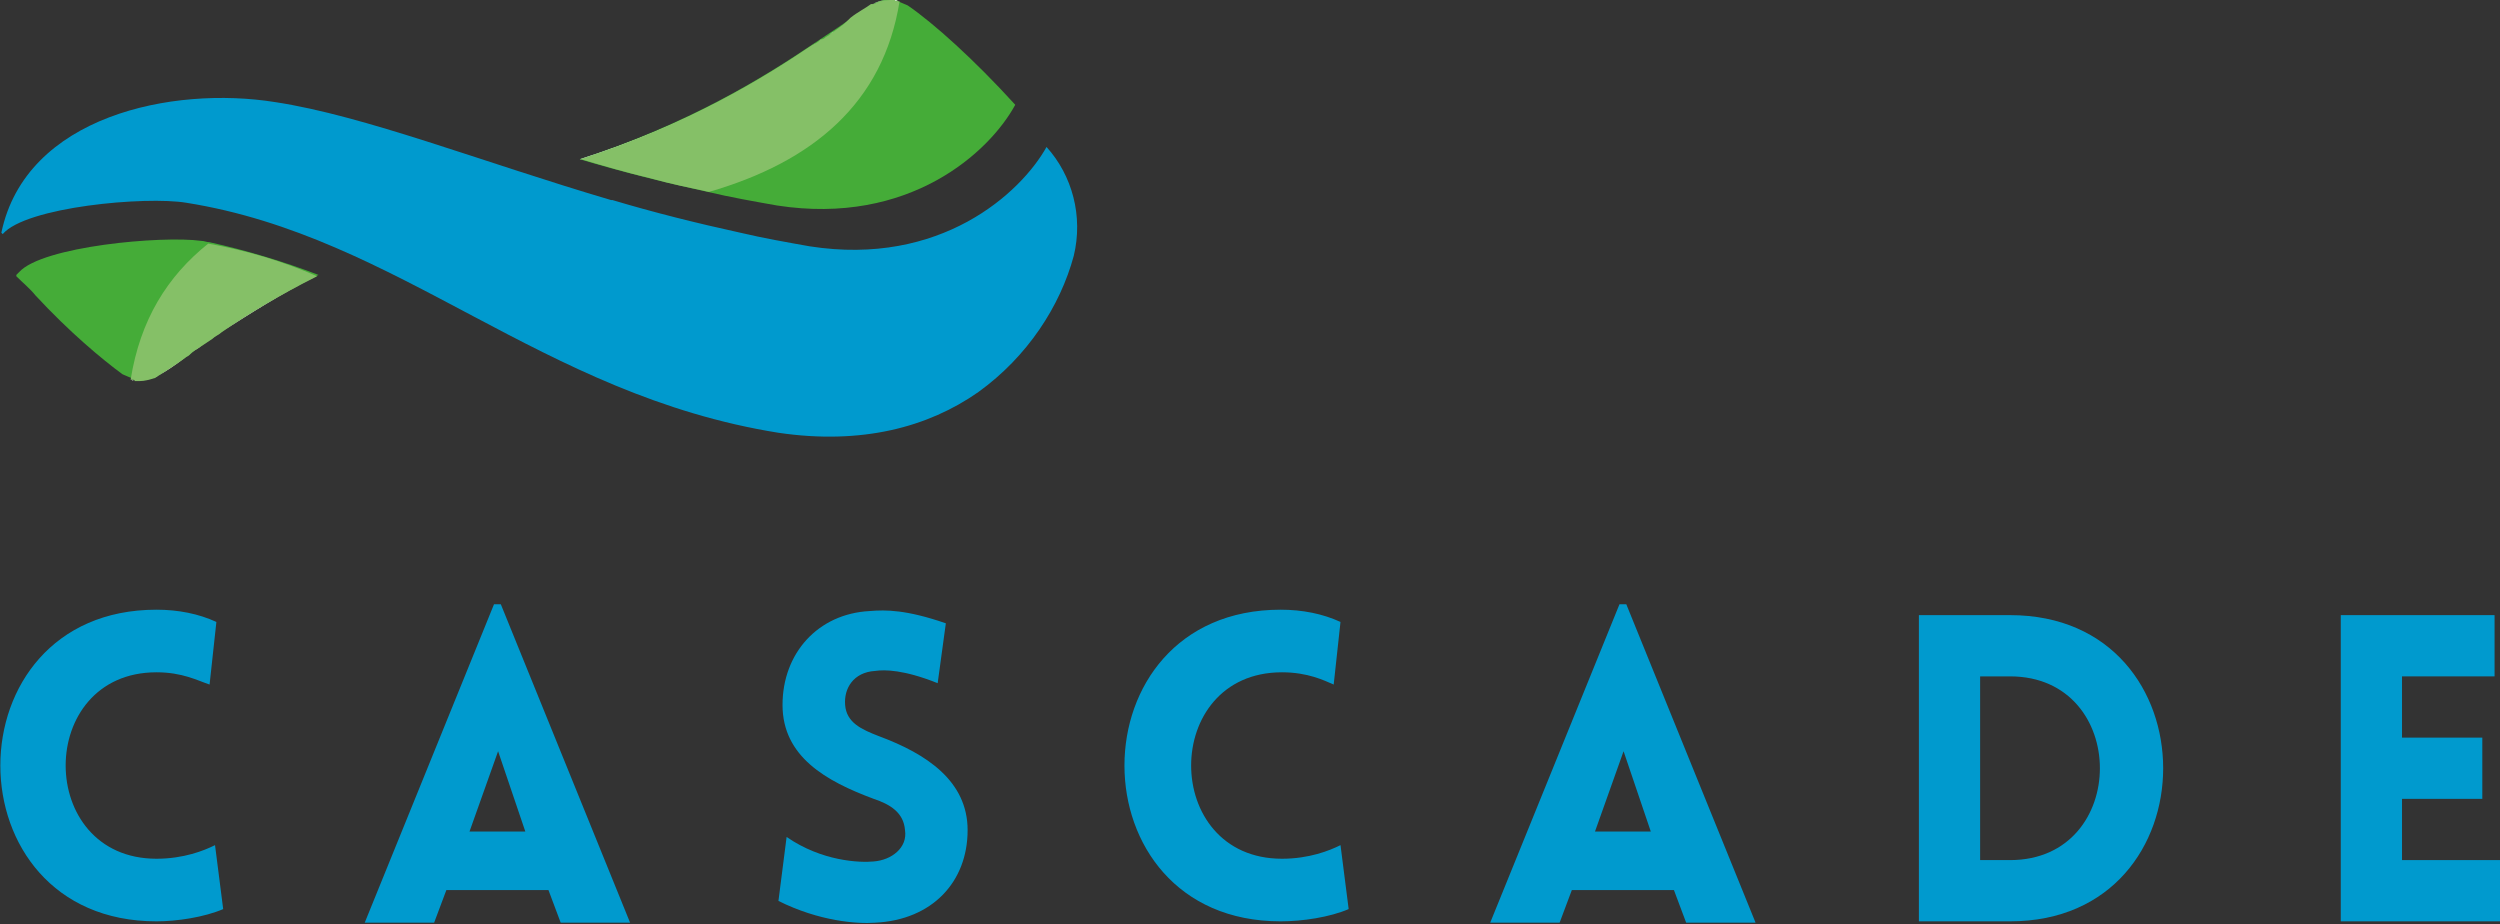 <?xml version="1.0" encoding="UTF-8"?>
<!-- Generator: Adobe Illustrator 27.4.0, SVG Export Plug-In . SVG Version: 6.00 Build 0)  -->
<svg xmlns="http://www.w3.org/2000/svg" xmlns:xlink="http://www.w3.org/1999/xlink" version="1.1" id="Layer_1" x="0px" y="0px" viewBox="0 0 183.7 67.9" style="enable-background:new 0 0 183.7 67.9;" xml:space="preserve">
<rect x="0" y="0" width="183.7" height="67.9" fill="#333333" stroke="none"/>
<style type="text/css">
	.st0{fill:#009ACE;}
	.st1{fill:#45AC38;}
	.st2{fill:#EAF3E4;}
	.st3{fill:#85C067;}
</style>
<g>
	<path class="st0" d="M11.5,49.4c-8.9,0-8.9,13.7,0,13.7c2,0,3.5-0.6,4.3-1l0.6,4.7c-1.4,0.6-3.4,0.9-4.9,0.9   c-15.3,0-15.3-22.9,0-22.9c1.6,0,3.1,0.3,4.4,0.9l-0.5,4.6C14.5,50,13.4,49.4,11.5,49.4"></path>
	<path class="st0" d="M36.3,44.4h0.5l9.5,23.4h-5.1l-0.9-2.4h-7.5l-0.9,2.4h-5.1L36.3,44.4z M38.6,61.1l-2-5.9l-2.1,5.9H38.6z"></path>
	<path class="st0" d="M57.8,61.5c2.6,1.8,5.4,1.9,6.4,1.8c1.3-0.1,2.5-1,2.3-2.3c-0.1-1.3-1.1-1.9-2.3-2.3c-3.5-1.3-6.7-3.1-6.7-6.9   s2.6-6.7,6.4-6.9c1.2-0.1,2.7-0.1,5.6,0.9l-0.6,4.4c-2.5-1-3.9-1-4.6-0.9c-1.6,0.1-2.3,1.3-2.2,2.5c0.1,1.3,1.2,1.8,2.5,2.3   c3.5,1.3,6.5,3.3,6.5,6.9c0,3.8-2.6,6.6-6.8,6.8c-1.3,0.1-4.1-0.1-7.1-1.6L57.8,61.5z"></path>
	<path class="st0" d="M94.2,49.4c-8.9,0-8.9,13.7,0,13.7c2,0,3.5-0.6,4.3-1l0.6,4.7c-1.4,0.6-3.4,0.9-5,0.9   c-15.3,0-15.3-22.9,0-22.9c1.6,0,3.1,0.3,4.4,0.9l-0.5,4.6C97.3,50,96.1,49.4,94.2,49.4"></path>
	<path class="st0" d="M119,44.4h0.5l9.5,23.4h-5.1l-0.9-2.4h-7.5l-0.9,2.4h-5.1L119,44.4z M121.3,61.1l-2-5.9l-2.1,5.9H121.3z"></path>
	<path class="st0" d="M147.7,67.7H141V45.2h6.7C162.7,45.2,162.7,67.7,147.7,67.7 M145.5,49.7v13.5h2.2c8.8,0,8.8-13.5,0-13.5H145.5   z"></path>
	<polygon class="st0" points="172,67.7 172,45.2 183.3,45.2 183.3,49.7 176.5,49.7 176.5,54.2 182.4,54.2 182.4,58.7 176.5,58.7    176.5,63.2 183.7,63.2 183.7,67.7  "></polygon>
	<path class="st0" d="M71.9,28.8c-3.7,2.6-8.6,3.9-14.7,3C39.7,29,29.4,17.4,13.7,14.9c-3-0.5-11.8,0.3-13.5,2.3l-0.1-0.1   C1.9,8.5,12.7,6.3,20.2,7.5c6.6,1,15.2,4.4,24.7,7.2l0.1,0c3,0.9,6.2,1.7,9.4,2.4c1.7,0.4,3.4,0.7,5.1,1c9.6,1.5,15.5-3.9,17.4-7.3   l0,0c1.9,2.1,2.7,5.1,2,8C77.9,22.5,75.5,26.2,71.9,28.8"></path>
	<path class="st1" d="M74.6,7.7c-1.9,3.5-7.8,8.9-17.5,7.4c-1.7-0.3-3.4-0.6-5.1-1c-3.2-0.7-6.4-1.5-9.4-2.4c8-2.6,13.5-6,17.2-8.5   c0.3-0.2,0.6-0.4,0.9-0.6l0,0c0.3-0.2,0.6-0.4,0.9-0.6c1-0.7,1.8-1.2,2.4-1.6C64.6,0,65.2-0.1,65.7,0c0.1,0,0.2,0,0.3,0.1l0,0   c0.2,0.1,0.5,0.2,0.7,0.3C68.6,1.7,71.6,4.4,74.6,7.7"></path>
</g>
<g>
	<path class="st2" d="M59.7,3.4c-3.7,2.5-9.2,5.8-17.1,8.3l0.1,0c1.7,0.5,3.4,1,5.1,1.4c-1.7-0.4-3.4-0.9-5.1-1.4   C50.6,9.2,56,5.9,59.7,3.4 M60.6,2.7c-0.1,0.1-0.2,0.2-0.4,0.2C60.4,2.9,60.5,2.8,60.6,2.7 M61.3,2.3c-0.1,0.1-0.3,0.2-0.4,0.3l0,0   c0,0,0,0,0,0l0,0C61,2.5,61.1,2.4,61.3,2.3 M64,0.4c-0.4,0.3-1,0.6-1.5,1C63.1,1,63.6,0.7,64,0.4 M66.1,0.1L66.1,0.1L66.1,0.1   L66.1,0.1 M65.4,0L65.4,0c-0.5,0-0.9,0.1-1.3,0.3C64.6,0.1,65,0,65.4,0c0.1,0,0.2,0,0.3,0c0.1,0,0.2,0,0.3,0.1   c-0.1,0-0.2,0-0.3-0.1C65.6,0,65.5,0,65.4,0"></path>
	<path class="st3" d="M65.4,0c-0.4,0-0.8,0.1-1.2,0.3c0,0,0,0-0.1,0c0,0,0,0-0.1,0c-0.4,0.3-1,0.6-1.5,1C62.2,1.6,62,1.8,61.7,2   c-0.1,0.1-0.3,0.2-0.4,0.3c-0.1,0.1-0.3,0.2-0.4,0.3l0,0c-0.1,0-0.1,0.1-0.2,0.1c-0.1,0.1-0.2,0.2-0.4,0.2   c-0.1,0.1-0.2,0.2-0.4,0.3c-0.1,0-0.1,0.1-0.2,0.1c-3.7,2.5-9.1,5.8-17,8.4c1.7,0.5,3.4,1,5.1,1.4c1.4,0.4,2.9,0.7,4.3,1   c7.6-2.2,12.8-6.5,14-14h0l0,0c0,0-0.1,0-0.1,0c-0.1,0-0.2,0-0.3-0.1C65.6,0,65.5,0,65.4,0"></path>
</g>
<g>
	<path class="st1" d="M23.4,20.2c-2.8,1.4-5.1,2.8-7,4.1c-0.2,0.2-0.5,0.3-0.7,0.5c-0.3,0.2-0.6,0.4-0.9,0.6l0,0   c-0.3,0.2-0.6,0.4-0.8,0.6c-1,0.7-1.8,1.2-2.4,1.6c-0.5,0.3-1.1,0.4-1.6,0.3c-0.1,0-0.2,0-0.3-0.1l0,0c-0.2-0.1-0.5-0.2-0.7-0.3   c-1.5-1.1-3.9-3.1-6.4-5.8c-0.4-0.5-0.9-0.9-1.4-1.4l0-0.1l0,0l0.1-0.1l0.1-0.1c1.7-1.9,10.5-2.7,13.4-2.3c0.2,0,0.4,0.1,0.6,0.1   C18.1,18.4,20.8,19.2,23.4,20.2"></path>
</g>
<g>
	<path class="st2" d="M9.6,27.9c0.1,0,0.2,0,0.2,0.1c0.1,0,0.1,0,0.2,0c-0.1,0-0.1,0-0.2,0C9.8,28,9.7,27.9,9.6,27.9 M9.5,27.9   L9.5,27.9L9.5,27.9L9.5,27.9 M13.7,26.2c-0.8,0.6-1.5,1.1-2.1,1.4c-0.1,0-0.2,0.1-0.2,0.1c0.1,0,0.2-0.1,0.2-0.1   C12.1,27.3,12.8,26.8,13.7,26.2 M14.8,25.4c-0.2,0.2-0.5,0.3-0.7,0.5C14.3,25.7,14.5,25.6,14.8,25.4 M23.4,20.2   c-2.8,1.4-5.1,2.8-7,4.1c-0.2,0.2-0.5,0.3-0.7,0.5c-0.3,0.2-0.6,0.4-0.9,0.6l0,0h0l0,0c0.3-0.2,0.6-0.4,0.9-0.6   c0.2-0.2,0.5-0.3,0.7-0.5C18.3,23.1,20.6,21.6,23.4,20.2L23.4,20.2"></path>
	<path class="st3" d="M15.3,17.9c-3,2.4-5,5.6-5.7,10l0,0l0,0c0,0,0.1,0,0.1,0c0.1,0,0.2,0,0.2,0.1c0.1,0,0.1,0,0.2,0   c0.1,0,0.1,0,0.2,0h0c0.3,0,0.7-0.1,1-0.2c0.1,0,0.2-0.1,0.2-0.1c0.6-0.4,1.3-0.8,2.1-1.4c0.1-0.1,0.2-0.1,0.3-0.2   c0,0,0.1-0.1,0.1-0.1c0.2-0.2,0.4-0.3,0.7-0.5c0,0,0,0,0,0l0,0c0.3-0.2,0.6-0.4,0.9-0.6c0.2-0.2,0.5-0.3,0.7-0.5   c1.9-1.3,4.2-2.7,7-4.1C20.8,19.2,18.1,18.4,15.3,17.9"></path>
</g>
</svg>
